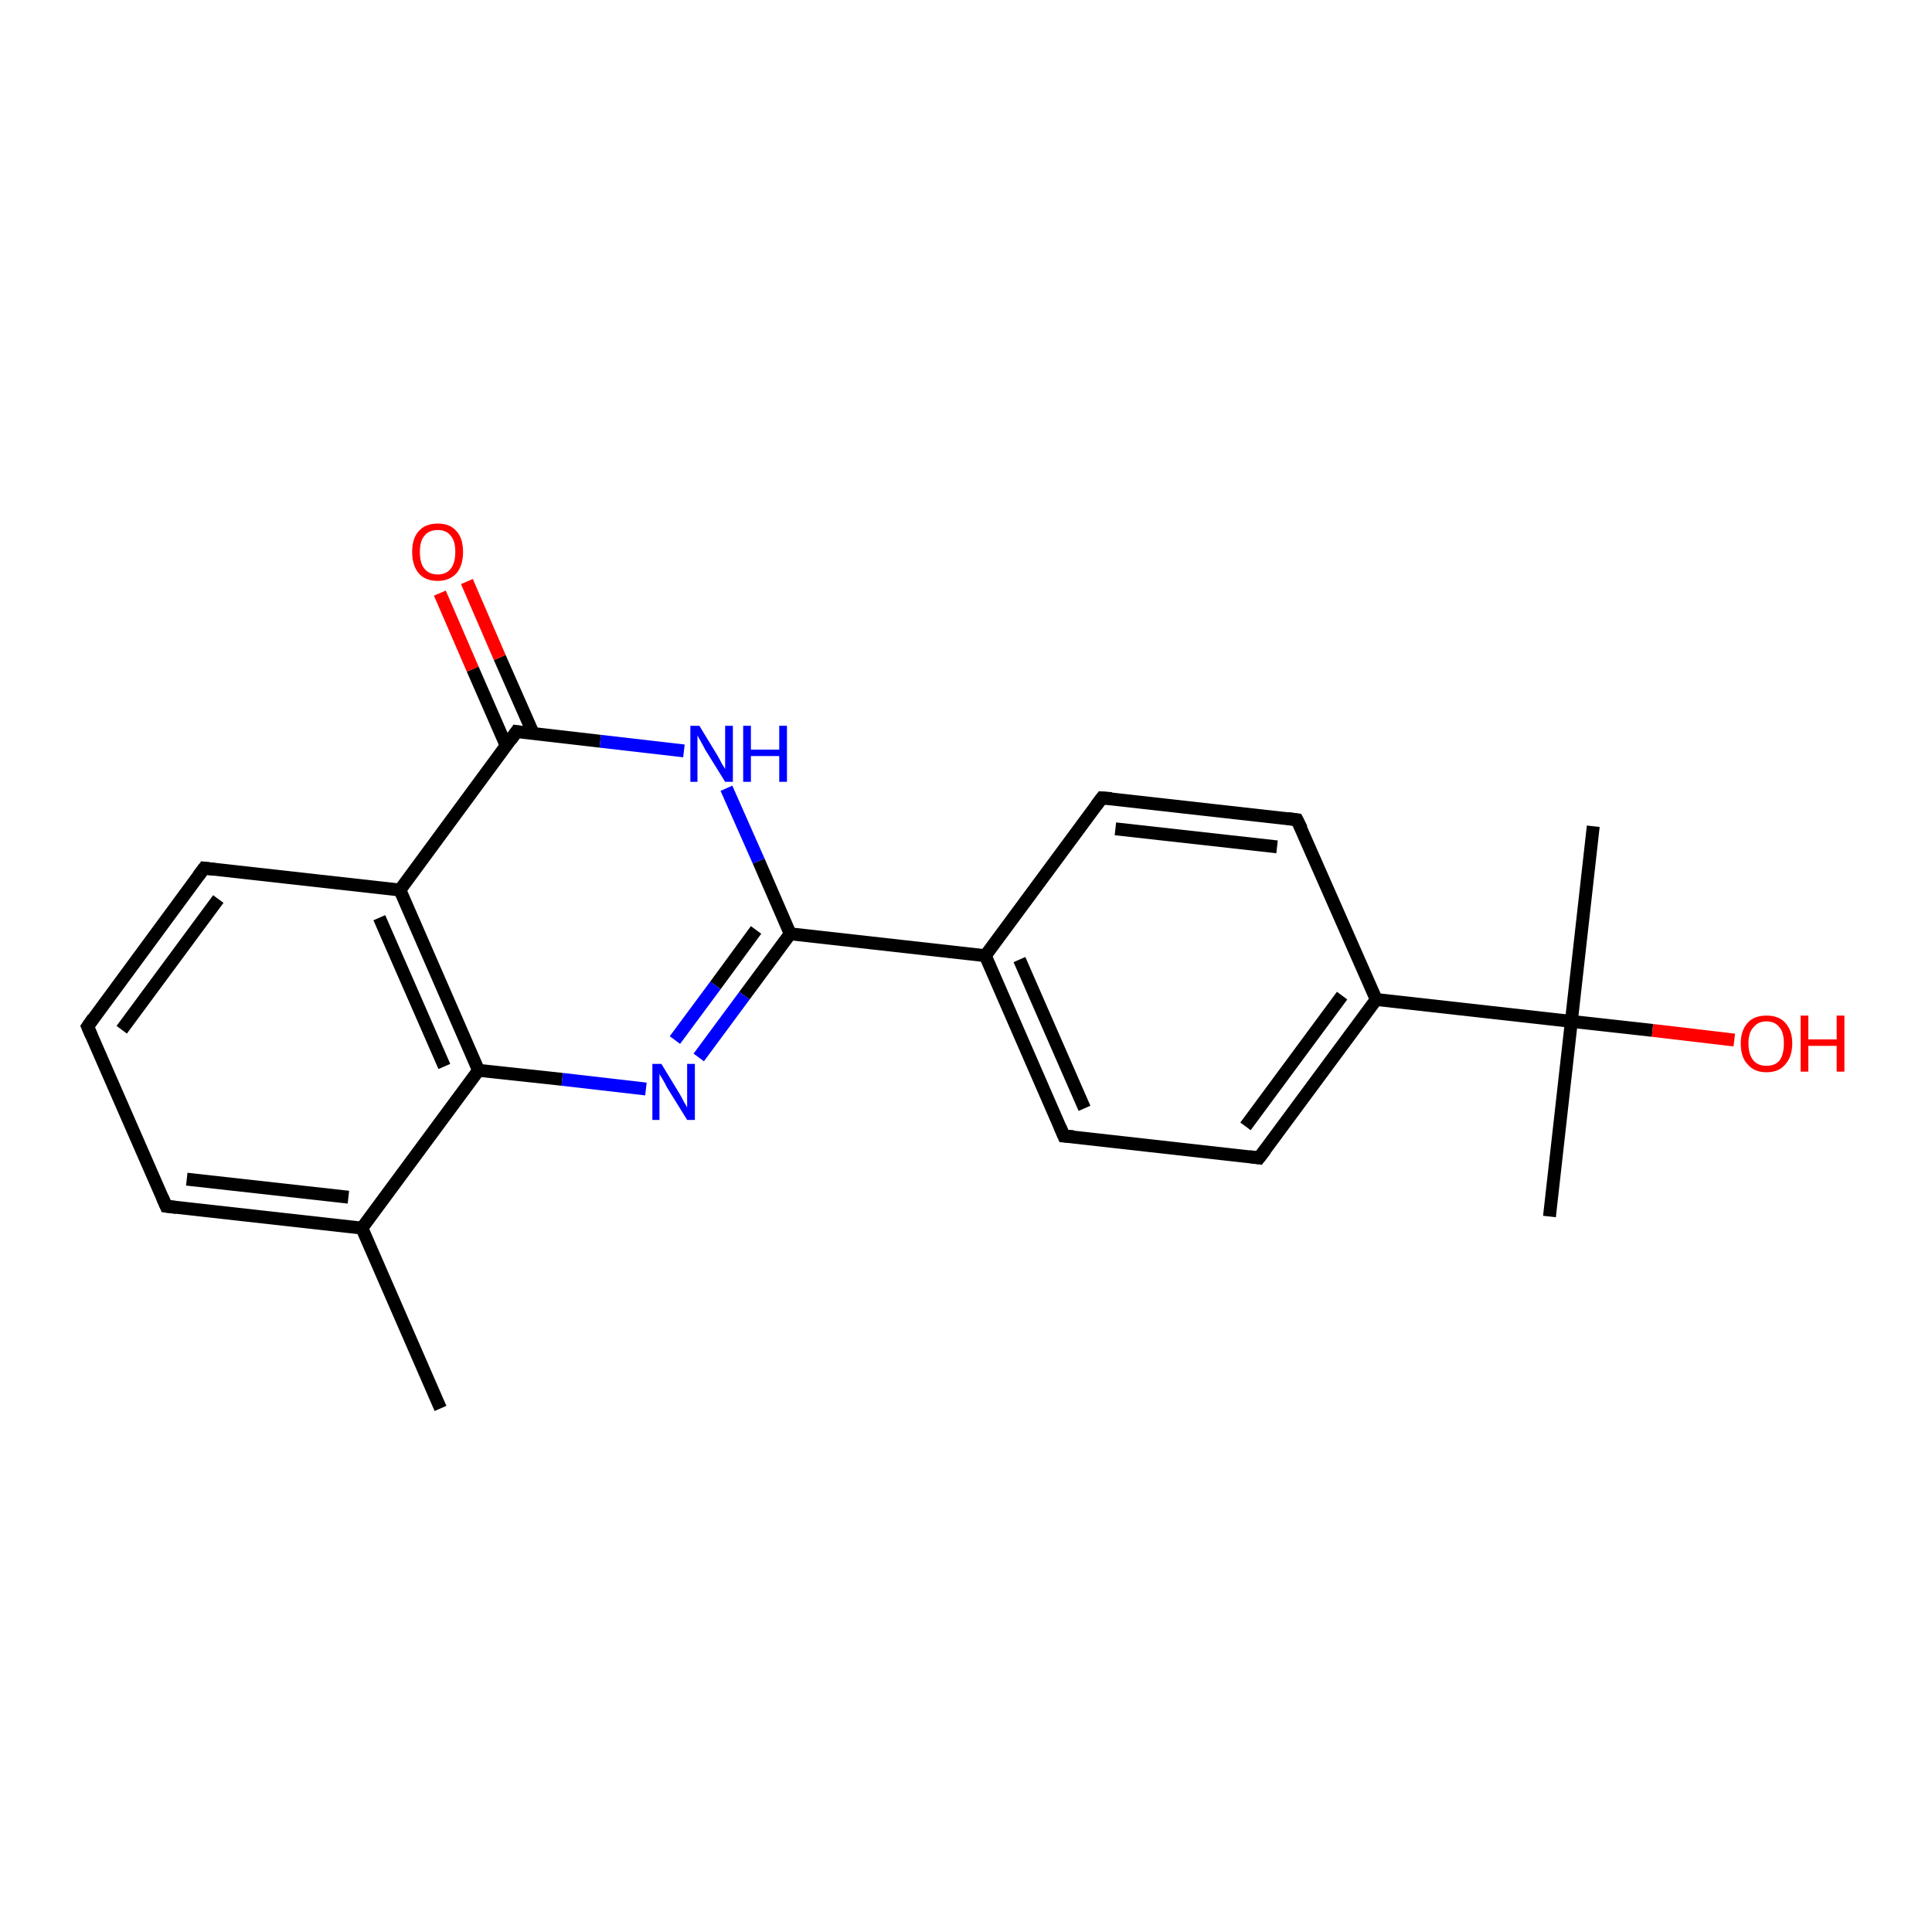 <?xml version='1.0' encoding='iso-8859-1'?>
<svg version='1.1' baseProfile='full'
              xmlns='http://www.w3.org/2000/svg'
                      xmlns:rdkit='http://www.rdkit.org/xml'
                      xmlns:xlink='http://www.w3.org/1999/xlink'
                  xml:space='preserve'
width='300px' height='300px' viewBox='0 0 300 300'>
<!-- END OF HEADER -->
<rect style='opacity:1.0;fill:#FFFFFF;stroke:none' width='300.0' height='300.0' x='0.0' y='0.0'> </rect>
<path class='bond-0 atom-0 atom-1' d='M 68.4,218.7 L 56.2,190.7' style='fill:none;fill-rule:evenodd;stroke:#000000;stroke-width:2.0px;stroke-linecap:butt;stroke-linejoin:miter;stroke-opacity:1' />
<path class='bond-1 atom-1 atom-2' d='M 56.2,190.7 L 25.8,187.3' style='fill:none;fill-rule:evenodd;stroke:#000000;stroke-width:2.0px;stroke-linecap:butt;stroke-linejoin:miter;stroke-opacity:1' />
<path class='bond-1 atom-1 atom-2' d='M 54.1,185.9 L 29.0,183.1' style='fill:none;fill-rule:evenodd;stroke:#000000;stroke-width:2.0px;stroke-linecap:butt;stroke-linejoin:miter;stroke-opacity:1' />
<path class='bond-2 atom-2 atom-3' d='M 25.8,187.3 L 13.6,159.4' style='fill:none;fill-rule:evenodd;stroke:#000000;stroke-width:2.0px;stroke-linecap:butt;stroke-linejoin:miter;stroke-opacity:1' />
<path class='bond-3 atom-3 atom-4' d='M 13.6,159.4 L 31.7,134.8' style='fill:none;fill-rule:evenodd;stroke:#000000;stroke-width:2.0px;stroke-linecap:butt;stroke-linejoin:miter;stroke-opacity:1' />
<path class='bond-3 atom-3 atom-4' d='M 18.9,159.9 L 33.9,139.6' style='fill:none;fill-rule:evenodd;stroke:#000000;stroke-width:2.0px;stroke-linecap:butt;stroke-linejoin:miter;stroke-opacity:1' />
<path class='bond-4 atom-4 atom-5' d='M 31.7,134.8 L 62.1,138.2' style='fill:none;fill-rule:evenodd;stroke:#000000;stroke-width:2.0px;stroke-linecap:butt;stroke-linejoin:miter;stroke-opacity:1' />
<path class='bond-5 atom-5 atom-6' d='M 62.1,138.2 L 74.3,166.2' style='fill:none;fill-rule:evenodd;stroke:#000000;stroke-width:2.0px;stroke-linecap:butt;stroke-linejoin:miter;stroke-opacity:1' />
<path class='bond-5 atom-5 atom-6' d='M 58.9,142.5 L 69.0,165.6' style='fill:none;fill-rule:evenodd;stroke:#000000;stroke-width:2.0px;stroke-linecap:butt;stroke-linejoin:miter;stroke-opacity:1' />
<path class='bond-6 atom-6 atom-7' d='M 74.3,166.2 L 87.3,167.6' style='fill:none;fill-rule:evenodd;stroke:#000000;stroke-width:2.0px;stroke-linecap:butt;stroke-linejoin:miter;stroke-opacity:1' />
<path class='bond-6 atom-6 atom-7' d='M 87.3,167.6 L 100.3,169.1' style='fill:none;fill-rule:evenodd;stroke:#0000FF;stroke-width:2.0px;stroke-linecap:butt;stroke-linejoin:miter;stroke-opacity:1' />
<path class='bond-7 atom-7 atom-8' d='M 108.5,164.2 L 115.6,154.6' style='fill:none;fill-rule:evenodd;stroke:#0000FF;stroke-width:2.0px;stroke-linecap:butt;stroke-linejoin:miter;stroke-opacity:1' />
<path class='bond-7 atom-7 atom-8' d='M 115.6,154.6 L 122.7,145.0' style='fill:none;fill-rule:evenodd;stroke:#000000;stroke-width:2.0px;stroke-linecap:butt;stroke-linejoin:miter;stroke-opacity:1' />
<path class='bond-7 atom-7 atom-8' d='M 104.8,161.5 L 111.1,153.0' style='fill:none;fill-rule:evenodd;stroke:#0000FF;stroke-width:2.0px;stroke-linecap:butt;stroke-linejoin:miter;stroke-opacity:1' />
<path class='bond-7 atom-7 atom-8' d='M 111.1,153.0 L 117.4,144.4' style='fill:none;fill-rule:evenodd;stroke:#000000;stroke-width:2.0px;stroke-linecap:butt;stroke-linejoin:miter;stroke-opacity:1' />
<path class='bond-8 atom-8 atom-9' d='M 122.7,145.0 L 117.8,133.7' style='fill:none;fill-rule:evenodd;stroke:#000000;stroke-width:2.0px;stroke-linecap:butt;stroke-linejoin:miter;stroke-opacity:1' />
<path class='bond-8 atom-8 atom-9' d='M 117.8,133.7 L 112.8,122.4' style='fill:none;fill-rule:evenodd;stroke:#0000FF;stroke-width:2.0px;stroke-linecap:butt;stroke-linejoin:miter;stroke-opacity:1' />
<path class='bond-9 atom-9 atom-10' d='M 106.2,116.6 L 93.2,115.1' style='fill:none;fill-rule:evenodd;stroke:#0000FF;stroke-width:2.0px;stroke-linecap:butt;stroke-linejoin:miter;stroke-opacity:1' />
<path class='bond-9 atom-9 atom-10' d='M 93.2,115.1 L 80.2,113.6' style='fill:none;fill-rule:evenodd;stroke:#000000;stroke-width:2.0px;stroke-linecap:butt;stroke-linejoin:miter;stroke-opacity:1' />
<path class='bond-10 atom-10 atom-11' d='M 82.8,113.9 L 77.6,102.1' style='fill:none;fill-rule:evenodd;stroke:#000000;stroke-width:2.0px;stroke-linecap:butt;stroke-linejoin:miter;stroke-opacity:1' />
<path class='bond-10 atom-10 atom-11' d='M 77.6,102.1 L 72.5,90.3' style='fill:none;fill-rule:evenodd;stroke:#FF0000;stroke-width:2.0px;stroke-linecap:butt;stroke-linejoin:miter;stroke-opacity:1' />
<path class='bond-10 atom-10 atom-11' d='M 78.6,115.8 L 73.4,103.9' style='fill:none;fill-rule:evenodd;stroke:#000000;stroke-width:2.0px;stroke-linecap:butt;stroke-linejoin:miter;stroke-opacity:1' />
<path class='bond-10 atom-10 atom-11' d='M 73.4,103.9 L 68.3,92.1' style='fill:none;fill-rule:evenodd;stroke:#FF0000;stroke-width:2.0px;stroke-linecap:butt;stroke-linejoin:miter;stroke-opacity:1' />
<path class='bond-11 atom-8 atom-12' d='M 122.7,145.0 L 153.0,148.4' style='fill:none;fill-rule:evenodd;stroke:#000000;stroke-width:2.0px;stroke-linecap:butt;stroke-linejoin:miter;stroke-opacity:1' />
<path class='bond-12 atom-12 atom-13' d='M 153.0,148.4 L 165.2,176.4' style='fill:none;fill-rule:evenodd;stroke:#000000;stroke-width:2.0px;stroke-linecap:butt;stroke-linejoin:miter;stroke-opacity:1' />
<path class='bond-12 atom-12 atom-13' d='M 158.3,149.0 L 168.4,172.1' style='fill:none;fill-rule:evenodd;stroke:#000000;stroke-width:2.0px;stroke-linecap:butt;stroke-linejoin:miter;stroke-opacity:1' />
<path class='bond-13 atom-13 atom-14' d='M 165.2,176.4 L 195.5,179.8' style='fill:none;fill-rule:evenodd;stroke:#000000;stroke-width:2.0px;stroke-linecap:butt;stroke-linejoin:miter;stroke-opacity:1' />
<path class='bond-14 atom-14 atom-15' d='M 195.5,179.8 L 213.7,155.2' style='fill:none;fill-rule:evenodd;stroke:#000000;stroke-width:2.0px;stroke-linecap:butt;stroke-linejoin:miter;stroke-opacity:1' />
<path class='bond-14 atom-14 atom-15' d='M 193.4,174.9 L 208.4,154.6' style='fill:none;fill-rule:evenodd;stroke:#000000;stroke-width:2.0px;stroke-linecap:butt;stroke-linejoin:miter;stroke-opacity:1' />
<path class='bond-15 atom-15 atom-16' d='M 213.7,155.2 L 201.4,127.3' style='fill:none;fill-rule:evenodd;stroke:#000000;stroke-width:2.0px;stroke-linecap:butt;stroke-linejoin:miter;stroke-opacity:1' />
<path class='bond-16 atom-16 atom-17' d='M 201.4,127.3 L 171.1,123.9' style='fill:none;fill-rule:evenodd;stroke:#000000;stroke-width:2.0px;stroke-linecap:butt;stroke-linejoin:miter;stroke-opacity:1' />
<path class='bond-16 atom-16 atom-17' d='M 198.3,131.5 L 173.2,128.7' style='fill:none;fill-rule:evenodd;stroke:#000000;stroke-width:2.0px;stroke-linecap:butt;stroke-linejoin:miter;stroke-opacity:1' />
<path class='bond-17 atom-15 atom-18' d='M 213.7,155.2 L 244.0,158.6' style='fill:none;fill-rule:evenodd;stroke:#000000;stroke-width:2.0px;stroke-linecap:butt;stroke-linejoin:miter;stroke-opacity:1' />
<path class='bond-18 atom-18 atom-19' d='M 244.0,158.6 L 247.4,128.3' style='fill:none;fill-rule:evenodd;stroke:#000000;stroke-width:2.0px;stroke-linecap:butt;stroke-linejoin:miter;stroke-opacity:1' />
<path class='bond-19 atom-18 atom-20' d='M 244.0,158.6 L 240.6,188.9' style='fill:none;fill-rule:evenodd;stroke:#000000;stroke-width:2.0px;stroke-linecap:butt;stroke-linejoin:miter;stroke-opacity:1' />
<path class='bond-20 atom-18 atom-21' d='M 244.0,158.6 L 256.6,160.0' style='fill:none;fill-rule:evenodd;stroke:#000000;stroke-width:2.0px;stroke-linecap:butt;stroke-linejoin:miter;stroke-opacity:1' />
<path class='bond-20 atom-18 atom-21' d='M 256.6,160.0 L 269.3,161.5' style='fill:none;fill-rule:evenodd;stroke:#FF0000;stroke-width:2.0px;stroke-linecap:butt;stroke-linejoin:miter;stroke-opacity:1' />
<path class='bond-21 atom-6 atom-1' d='M 74.3,166.2 L 56.2,190.7' style='fill:none;fill-rule:evenodd;stroke:#000000;stroke-width:2.0px;stroke-linecap:butt;stroke-linejoin:miter;stroke-opacity:1' />
<path class='bond-22 atom-17 atom-12' d='M 171.1,123.9 L 153.0,148.4' style='fill:none;fill-rule:evenodd;stroke:#000000;stroke-width:2.0px;stroke-linecap:butt;stroke-linejoin:miter;stroke-opacity:1' />
<path class='bond-23 atom-10 atom-5' d='M 80.2,113.6 L 62.1,138.2' style='fill:none;fill-rule:evenodd;stroke:#000000;stroke-width:2.0px;stroke-linecap:butt;stroke-linejoin:miter;stroke-opacity:1' />
<path d='M 27.4,187.5 L 25.8,187.3 L 25.2,185.9' style='fill:none;stroke:#000000;stroke-width:2.0px;stroke-linecap:butt;stroke-linejoin:miter;stroke-opacity:1;' />
<path d='M 14.2,160.8 L 13.6,159.4 L 14.5,158.1' style='fill:none;stroke:#000000;stroke-width:2.0px;stroke-linecap:butt;stroke-linejoin:miter;stroke-opacity:1;' />
<path d='M 30.8,136.0 L 31.7,134.8 L 33.3,135.0' style='fill:none;stroke:#000000;stroke-width:2.0px;stroke-linecap:butt;stroke-linejoin:miter;stroke-opacity:1;' />
<path d='M 80.8,113.7 L 80.2,113.6 L 79.3,114.9' style='fill:none;stroke:#000000;stroke-width:2.0px;stroke-linecap:butt;stroke-linejoin:miter;stroke-opacity:1;' />
<path d='M 164.6,175.0 L 165.2,176.4 L 166.7,176.5' style='fill:none;stroke:#000000;stroke-width:2.0px;stroke-linecap:butt;stroke-linejoin:miter;stroke-opacity:1;' />
<path d='M 194.0,179.6 L 195.5,179.8 L 196.5,178.5' style='fill:none;stroke:#000000;stroke-width:2.0px;stroke-linecap:butt;stroke-linejoin:miter;stroke-opacity:1;' />
<path d='M 202.1,128.7 L 201.4,127.3 L 199.9,127.1' style='fill:none;stroke:#000000;stroke-width:2.0px;stroke-linecap:butt;stroke-linejoin:miter;stroke-opacity:1;' />
<path d='M 172.6,124.0 L 171.1,123.9 L 170.2,125.1' style='fill:none;stroke:#000000;stroke-width:2.0px;stroke-linecap:butt;stroke-linejoin:miter;stroke-opacity:1;' />
<path class='atom-7' d='M 102.7 165.2
L 105.5 169.8
Q 105.8 170.3, 106.2 171.1
Q 106.7 171.9, 106.7 172.0
L 106.7 165.2
L 107.9 165.2
L 107.9 173.9
L 106.7 173.9
L 103.6 168.9
Q 103.3 168.3, 102.9 167.6
Q 102.5 167.0, 102.4 166.7
L 102.4 173.9
L 101.3 173.9
L 101.3 165.2
L 102.7 165.2
' fill='#0000FF'/>
<path class='atom-9' d='M 108.6 112.7
L 111.4 117.3
Q 111.7 117.8, 112.1 118.6
Q 112.6 119.4, 112.6 119.4
L 112.6 112.7
L 113.8 112.7
L 113.8 121.4
L 112.6 121.4
L 109.5 116.4
Q 109.2 115.8, 108.8 115.1
Q 108.4 114.4, 108.3 114.2
L 108.3 121.4
L 107.2 121.4
L 107.2 112.7
L 108.6 112.7
' fill='#0000FF'/>
<path class='atom-9' d='M 115.4 112.7
L 116.6 112.7
L 116.6 116.4
L 121.0 116.4
L 121.0 112.7
L 122.2 112.7
L 122.2 121.4
L 121.0 121.4
L 121.0 117.4
L 116.6 117.4
L 116.6 121.4
L 115.4 121.4
L 115.4 112.7
' fill='#0000FF'/>
<path class='atom-11' d='M 64.0 85.7
Q 64.0 83.6, 65.0 82.5
Q 66.0 81.3, 68.0 81.3
Q 69.9 81.3, 70.9 82.5
Q 71.9 83.6, 71.9 85.7
Q 71.9 87.8, 70.9 89.0
Q 69.8 90.2, 68.0 90.2
Q 66.0 90.2, 65.0 89.0
Q 64.0 87.8, 64.0 85.7
M 68.0 89.2
Q 69.3 89.2, 70.0 88.3
Q 70.7 87.4, 70.7 85.7
Q 70.7 84.0, 70.0 83.2
Q 69.3 82.3, 68.0 82.3
Q 66.6 82.3, 65.9 83.2
Q 65.2 84.0, 65.2 85.7
Q 65.2 87.5, 65.9 88.3
Q 66.6 89.2, 68.0 89.2
' fill='#FF0000'/>
<path class='atom-21' d='M 270.3 162.0
Q 270.3 160.0, 271.4 158.8
Q 272.4 157.7, 274.3 157.7
Q 276.2 157.7, 277.2 158.8
Q 278.3 160.0, 278.3 162.0
Q 278.3 164.1, 277.2 165.3
Q 276.2 166.5, 274.3 166.5
Q 272.4 166.5, 271.4 165.3
Q 270.3 164.2, 270.3 162.0
M 274.3 165.5
Q 275.6 165.5, 276.3 164.7
Q 277.0 163.8, 277.0 162.0
Q 277.0 160.3, 276.3 159.5
Q 275.6 158.6, 274.3 158.6
Q 273.0 158.6, 272.3 159.5
Q 271.5 160.3, 271.5 162.0
Q 271.5 163.8, 272.3 164.7
Q 273.0 165.5, 274.3 165.5
' fill='#FF0000'/>
<path class='atom-21' d='M 279.6 157.7
L 280.8 157.7
L 280.8 161.4
L 285.2 161.4
L 285.2 157.7
L 286.4 157.7
L 286.4 166.4
L 285.2 166.4
L 285.2 162.4
L 280.8 162.4
L 280.8 166.4
L 279.6 166.4
L 279.6 157.7
' fill='#FF0000'/>
</svg>
